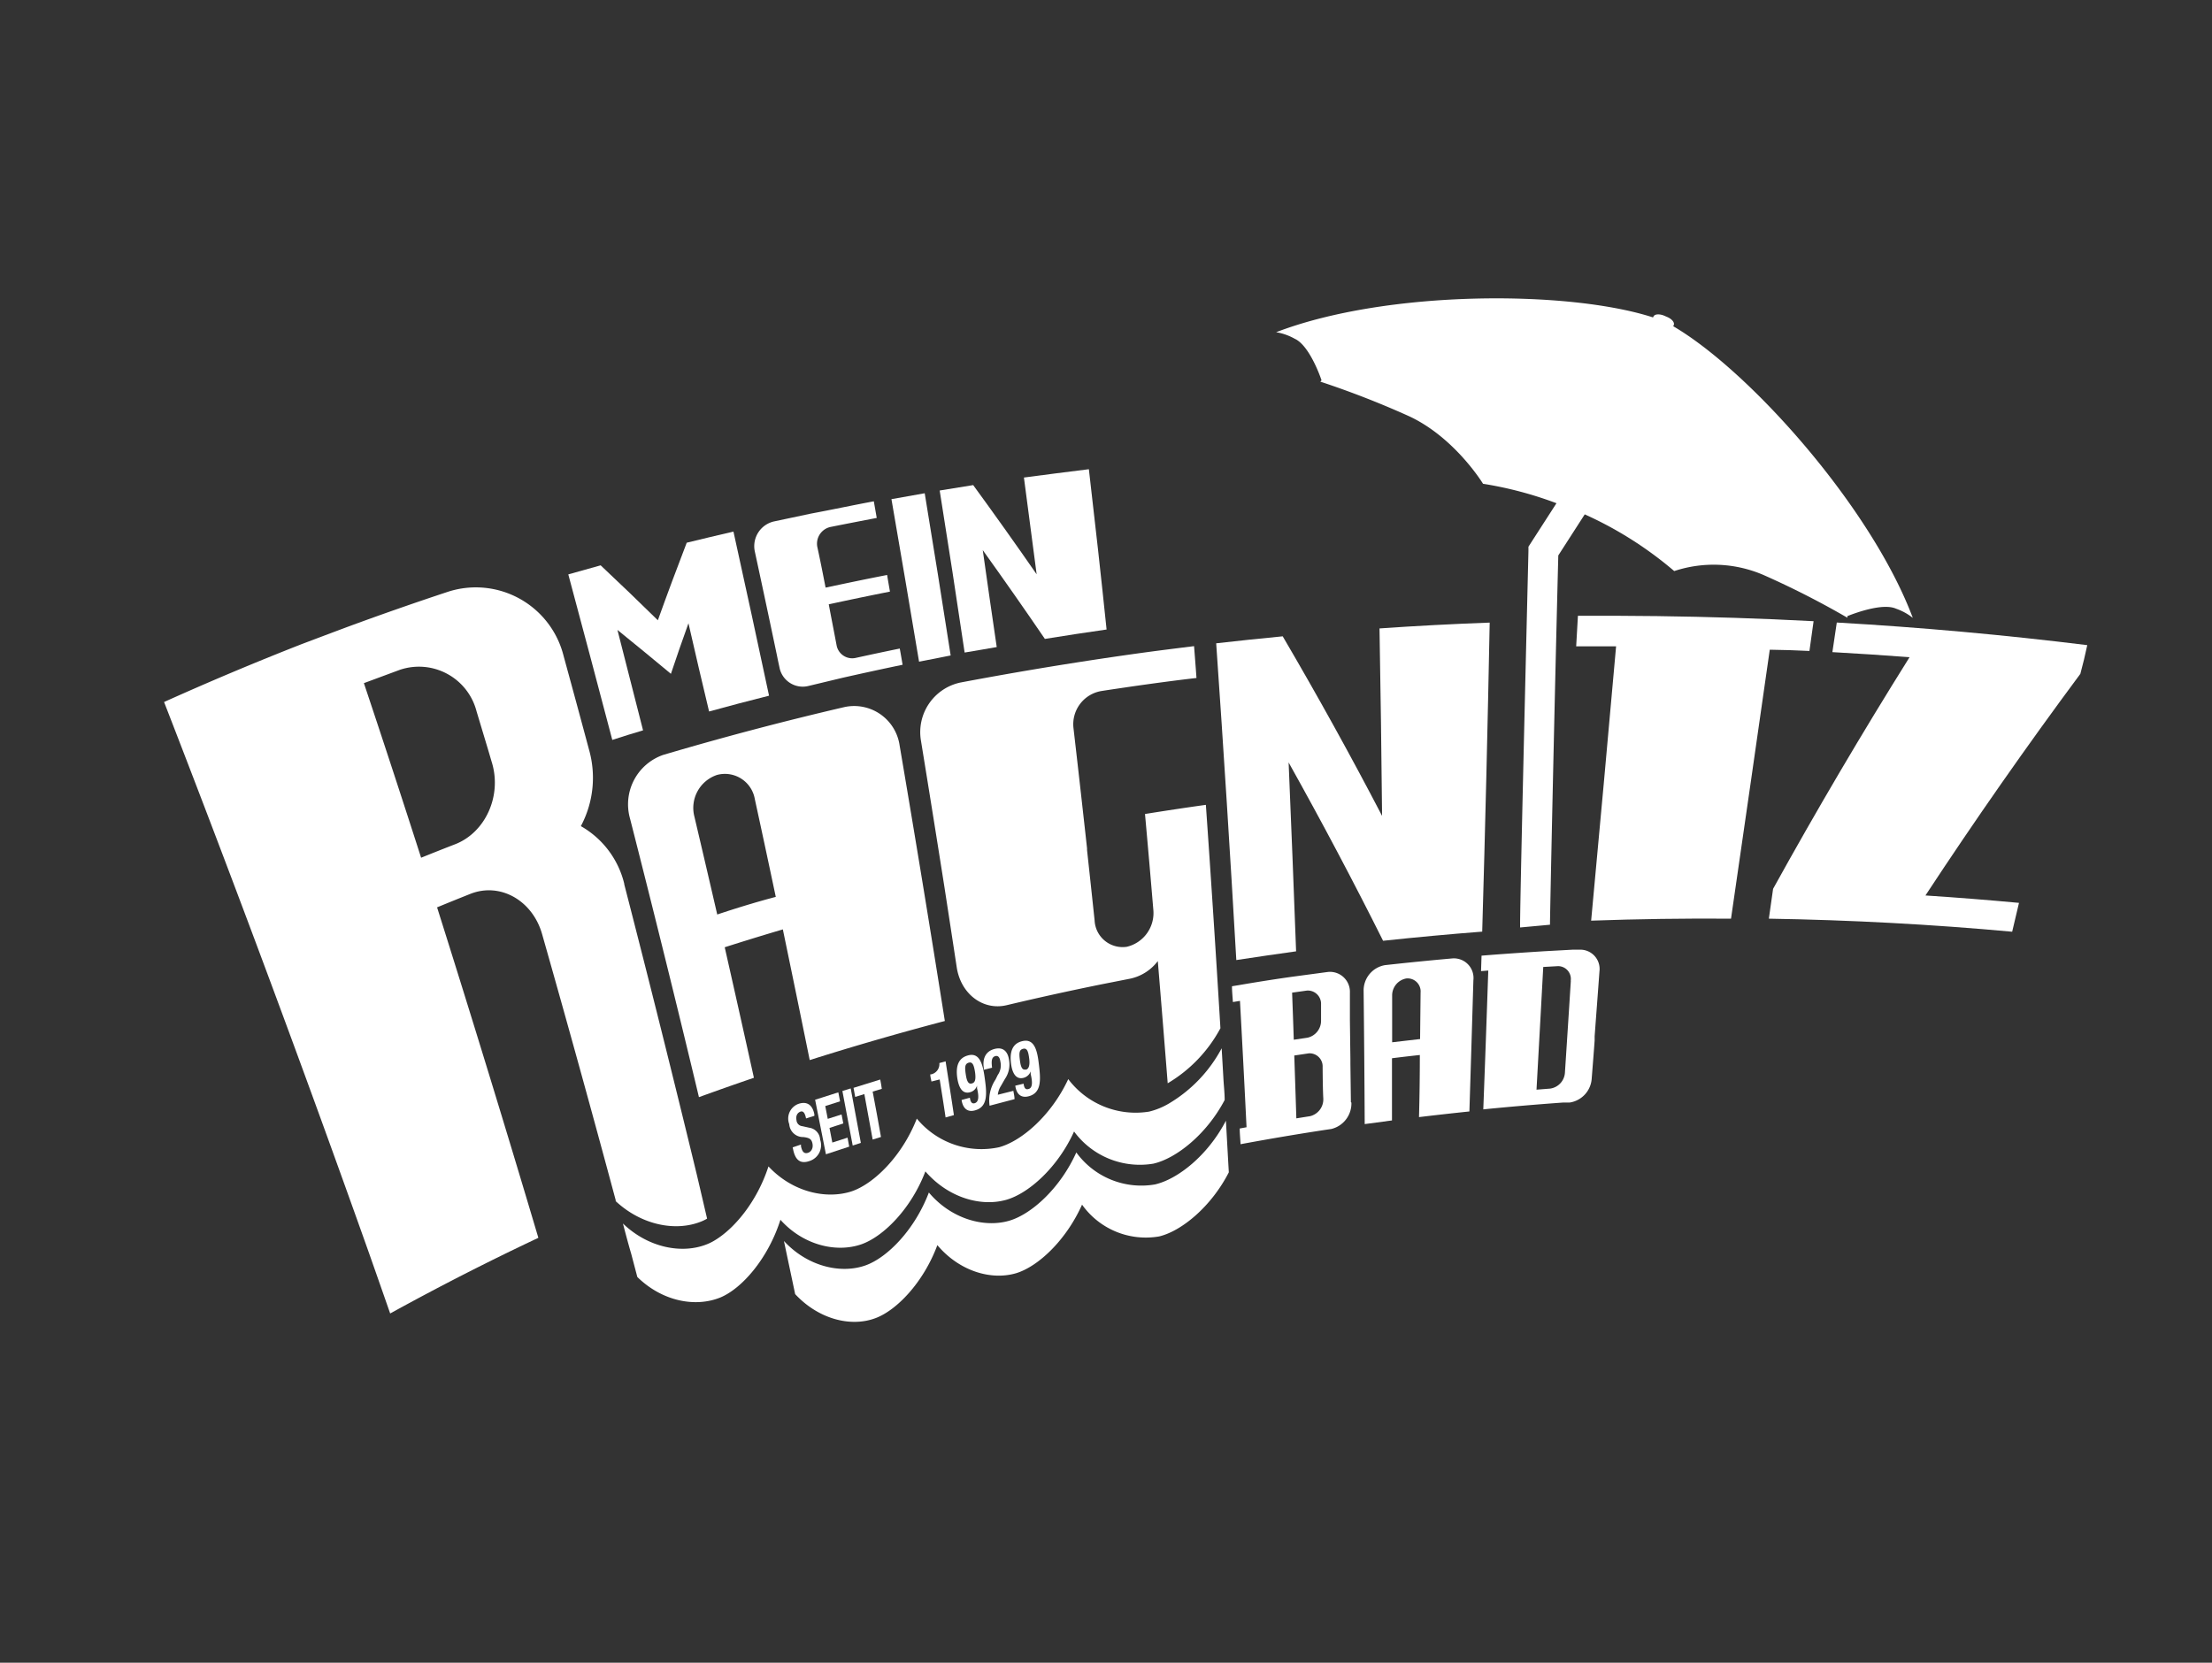 <?xml version="1.0" encoding="UTF-8"?> <svg xmlns="http://www.w3.org/2000/svg" id="Logos" viewBox="0 0 266 200"><rect x="0" y="0" width="266" height="200" fill="#333333" stroke="none"/><defs><style>.cls-1{fill:#fff;}</style></defs><path class="cls-1" d="M162.45,132.58l-.06-4.65v-.52h0l-.06-4.67v0c0-1,0-2,0-3v-.33a2.4,2.4,0,0,0-2.64-2.5l-4.32.58q-3.18.45-6.36,1l-.86.14c0,.63.07,1.27.11,1.9l.85-.14q.42,7.61.79,15.2l-.82.15c0,.63.07,1.26.1,1.89q5-.93,10.09-1.71h0l.82-.12a3.16,3.16,0,0,0,2.42-3.18h0Zm-6.87-7.51c-.06-1.89-.13-3.78-.2-5.67h0l1.78-.25a1.59,1.59,0,0,1,1.7,1.66c0,.63,0,1.27,0,1.91a2.08,2.08,0,0,1-1.64,2.1l-1.69.25Zm1.95,9.19-1.64.26q-.12-3.78-.25-7.56l1.75-.26a1.57,1.57,0,0,1,1.66,1.65c0-.63,0,2.36.08,3.77A2.08,2.08,0,0,1,157.53,134.26Z"></path><path class="cls-1" d="M174.68,115.28c-2.72.24-5.42.51-8.13.81a3.09,3.09,0,0,0-2.57,3.12q.09,8,.13,16l3.28-.44c0-2.49,0-5,0-7.48h0c1.12-.14,2.23-.27,3.35-.39h0q0,3.74-.1,7.47,3-.36,6.06-.68.25-7.89.48-15.79A2.36,2.36,0,0,0,174.68,115.28Zm-3.9,9.7h0l-3.37.39h0c0-1.87,0-3.74,0-5.62a2.07,2.07,0,0,1,1.72-2.06,1.57,1.57,0,0,1,1.7,1.7l-.06,5.6Z"></path><path class="cls-1" d="M155.86,114.43q-.42-11.36-.9-22.72,6,10.73,11.36,21.45,6-.64,11.92-1.1.54-18.57.9-37.17-6.63.24-13.25.7.2,11.28.31,22.55-5.62-10.8-11.95-21.6c-2.66.26-5.31.53-8,.84q1.33,19.07,2.42,38.1Q152.27,114.93,155.86,114.43Z"></path><path class="cls-1" d="M217.59,78.3c.16-1.19.33-2.39.5-3.58l-4.82-.23q-9.32-.39-18.67-.42c-1.61,0-3.23,0-4.85,0l-.21,3.67q2.4,0,4.8,0-1.46,16.47-3,33,8.43-.3,16.82-.24,2.35-16.18,4.66-32.35Q215.21,78.18,217.59,78.3Z"></path><path class="cls-1" d="M251,77.6c-9.95-1.23-20-2.14-30.12-2.72-.18,1.19-.35,2.37-.53,3.56,3.1.17,6.19.38,9.28.61q-8.59,13.71-16.41,27.86l-.51,3.59q14.73.24,29.26,1.57c.27-1.16.55-2.31.82-3.47q-5.59-.52-11.25-.89,8.93-13.59,18.63-26.66C250.48,79.9,250.76,78.75,251,77.6Z"></path><path class="cls-1" d="M114.32,78.84q-1.51-9.74-3.12-19.51l-4,.71q1.69,9.78,3.32,19.55Z"></path><path class="cls-1" d="M119.86,77.83Q119,72,118.18,66.17q3.82,5.33,7.47,10.68,3.71-.6,7.42-1.13-1-9.63-2.13-19.28-3.91.48-7.81,1,.78,5.82,1.53,11.64-3.72-5.37-7.63-10.73L113,59q1.56,9.75,3,19.49C117.3,78.28,118.58,78.05,119.86,77.83Z"></path><path class="cls-1" d="M108.18,89.65a5.52,5.52,0,0,0-6.68-4.59Q90.55,87.61,79.76,90.8a6.29,6.29,0,0,0-4,7.65q4.29,16.8,8.29,33.52,3.3-1.2,6.61-2.33-1.73-7.84-3.51-15.7h0v0c2.22-.71,4.72-1.48,7-2.15v.05h0q1.63,7.84,3.22,15.67,8.07-2.55,16.25-4.7Q111,106.23,108.18,89.65ZM86.25,110q-1.36-5.89-2.75-11.79a4.18,4.18,0,0,1,2.73-5,3.65,3.65,0,0,1,4.54,2.91q1.28,5.88,2.52,11.76C91,108.48,88.49,109.25,86.25,110Z"></path><path class="cls-1" d="M84.32,146.93a4.66,4.66,0,0,0,.71-.35h0l-1.2-5.14q-4.23-17.5-8.76-35.07v-.06a10.91,10.91,0,0,0-5.22-6.94,12.35,12.35,0,0,0,1-9.13q-1.52-5.67-3.08-11.36A10.88,10.88,0,0,0,53.9,71.17q-6.23,2.06-12.37,4.33-2.67,1-5.31,2-8.34,3.27-16.49,6.94,12.93,33.31,24.63,66.24c.86,2.44,1.71,4.87,2.56,7.31q8.78-4.84,17.82-9.1-5.89-19.82-12.18-39.75c1.33-.55,2.67-1.09,4-1.62,3.59-1.42,7.48.79,8.63,4.84q4.55,16,8.85,32l0,.12h0C77.17,147.39,81.28,148.16,84.32,146.93ZM54.73,101.55c-1.37.53-2.73,1.07-4.09,1.62q-3.37-10.5-6.88-21l4.32-1.6a7.16,7.16,0,0,1,9.23,5l1.38,4.59c.16.53.31,1.06.47,1.59C60.36,95.76,58.36,100.14,54.73,101.55Z"></path><path class="cls-1" d="M93.44,78.88c.09.46.19.92.29,1.38h0a2.85,2.85,0,0,0,3.45,2.26l4.17-1q3.59-.81,7.19-1.56c-.11-.65-.22-1.3-.34-1.95-1.77.36-3.55.74-5.32,1.13a1.91,1.91,0,0,1-2.28-1.54c-.31-1.64-.63-3.27-.94-4.91q3.68-.8,7.36-1.53c-.11-.65-.23-1.3-.34-2-2.48.48-4.94,1-7.4,1.52-.32-1.64-.64-3.28-1-4.92a2.06,2.06,0,0,1,1.61-2.38q2.76-.55,5.54-1.08c-.11-.65-.23-1.31-.35-2-2.53.47-5,1-7.57,1.48l-4.39.93a3.05,3.05,0,0,0-2.35,3.63Q92.14,72.67,93.44,78.88Z"></path><path class="cls-1" d="M77.33,87.85q-1.53-6-3.08-12.08,3.25,2.63,6.43,5.28,1-3,2.11-6.08Q84,80.28,85.27,85.58c2.39-.66,4.8-1.29,7.21-1.9q-2.1-9.86-4.28-19.74c-1.88.44-3.75.88-5.62,1.34-1.19,3.1-2.35,6.2-3.47,9.33Q75.72,71.28,72.23,68h0l-3.89,1.09Q71,79,73.63,89C74.86,88.59,76.09,88.22,77.33,87.85Z"></path><path class="cls-1" d="M190,114.23l-.86,0h0l-3.47.19c-2.21.14-4.43.29-6.64.46l-.87.07-.06,1.86.87-.07q-.28,8.34-.6,16.7h0c3.19-.32,6.37-.59,9.56-.82h0l.81,0a3.12,3.12,0,0,0,2.67-2.92h0c.12-1.51.24-3,.35-4.53,0-.17,0-.34,0-.51h0c.17-2.32.35-4.64.52-7l.06-.82h0A2.32,2.32,0,0,0,190,114.23Zm-1.1,3.72q-.23,3.67-.47,7.35h0l-.24,3.69a2.07,2.07,0,0,1-1.77,1.95l-1.65.13.51-9.23h0l.3-5.53h0l1.78-.1A1.54,1.54,0,0,1,188.88,118Z"></path><path class="cls-1" d="M110.75,89.1q1.43,8.78,2.81,17.53.75,4.86,1.49,9.72c.49,3.22,3.17,5.23,6,4.56q5.68-1.35,11.4-2.51l3.45-.68a5.62,5.62,0,0,0,3.33-2.12q.61,7.35,1.19,14.7a17.05,17.05,0,0,0,6.34-6.62q-.81-13.43-1.75-26.87c-2.45.34-4.88.71-7.32,1.1q.52,5.75,1,11.5a4.17,4.17,0,0,1-3.17,4.47,3.37,3.37,0,0,1-3.89-3.17q-.45-4.24-.91-8.47l0-.2c-.11-1-.21-1.92-.32-2.89q-.64-5.78-1.31-11.57a4.05,4.05,0,0,1,3.35-4.46c1.27-.2,2.54-.38,3.81-.57,2.54-.36,5.09-.71,7.63-1-.09-1.28-.19-2.55-.29-3.83-1.93.24-3.86.48-5.79.74Q126.59,80,115.48,82.1A6.1,6.1,0,0,0,110.75,89.1Z"></path><path class="cls-1" d="M97.18,138.66c-.52.17-.73-.18-.86-.79l0-.2-1,.34.06.27c.25,1.21.83,1.76,1.94,1.38a2,2,0,0,0,1.3-2.59,1.51,1.51,0,0,0-1.29-1.42l-.85-.19a.77.77,0,0,1-.7-.72c-.08-.38,0-.8.41-1s.62.18.74.79l1-.31,0-.19c-.25-1.26-1-1.55-1.89-1.26a1.88,1.88,0,0,0-1.13,2.45,1.66,1.66,0,0,0,1.7,1.55c.71.09,1,.23,1.1.83S97.48,138.56,97.18,138.66Z"></path><path class="cls-1" d="M102.12,137.92c-.07-.36-.13-.72-.2-1.08l-1.83.59c-.11-.59-.22-1.18-.34-1.76l1.66-.54-.21-1.08-1.66.53-.3-1.54,1.78-.57-.21-1.08-2.79.89q.66,3.27,1.3,6.56Z"></path><path class="cls-1" d="M103.52,137.47c-.41-2.18-.81-4.37-1.22-6.55l-1,.31c.42,2.19.83,4.37,1.24,6.56Z"></path><path class="cls-1" d="M105.85,129.85l-3.21,1c.07.37.14.73.2,1.09l1.1-.34,1,5.47,1-.31q-.48-2.73-1-5.46l1.1-.33C106,130.57,105.91,130.21,105.85,129.85Z"></path><path class="cls-1" d="M113,129.84c.24,1.52.48,3,.71,4.57l1-.28c-.32-2.16-.66-4.31-1-6.47l-.75.21a1.26,1.26,0,0,1-1,1.36l-.09,0c0,.28.09.57.14.86Z"></path><path class="cls-1" d="M117.2,132.7c-.34.09-.5-.17-.57-.66l-1,.27c.2,1.23.9,1.45,1.61,1.25,1.63-.43,1.42-2.17,1.16-4-.22-1.58-.61-3-2-2.61-1.13.3-1.5,1.26-1.28,2.74.18,1.16.63,1.93,1.52,1.69a1.19,1.19,0,0,0,.85-.79h0l0,.31C117.72,131.84,117.73,132.55,117.2,132.7Zm-.33-2.38c-.39.11-.6-.2-.73-1.07s-.13-1.29.36-1.43.63.4.75,1.13C117.37,129.83,117.27,130.22,116.87,130.32Z"></path><path class="cls-1" d="M119.71,129.86A4.52,4.52,0,0,0,119,133l3-.79c0-.34-.09-.68-.14-1l-1.87.47a2.51,2.51,0,0,1,.38-1.07l.47-.82a3.08,3.08,0,0,0,.51-2.24c-.15-1.11-.74-1.64-1.75-1.38s-1.47,1.07-1.3,2.26l0,.25,1-.25c-.08-.69-.11-1.27.4-1.4.32-.08.53.14.6.67a2,2,0,0,1-.32,1.61Z"></path><path class="cls-1" d="M123.64,131c-.33.09-.49-.17-.55-.65l-1,.24c.17,1.23.88,1.46,1.59,1.28,1.64-.41,1.46-2.13,1.23-4-.19-1.57-.55-3-2-2.63-1.13.27-1.52,1.23-1.33,2.7.15,1.16.6,1.93,1.49,1.71a1.23,1.23,0,0,0,.87-.78h0l0,.31C124.18,130.19,124.18,130.9,123.64,131Zm-.28-2.36c-.4.1-.6-.21-.71-1.08s-.11-1.29.39-1.41.62.4.72,1.14S123.76,128.57,123.36,128.67Z"></path><path class="cls-1" d="M138.88,142.47a9.66,9.66,0,0,1-9.45-3.85h0c-1.94,4.32-5.41,7.45-8.09,8.22-3.06.88-7-.26-9.64-3.4h0v0c-1.7,4.48-5,7.84-7.63,8.77-3,1.06-7,.1-9.8-2.94h0l1.35,6.39h0c2.79,3,6.65,4,9.61,2.91,2.58-.93,5.82-4.31,7.49-8.8,2.64,3.13,6.45,4.26,9.46,3.38,2.63-.79,6-3.92,7.94-8.25a9.4,9.4,0,0,0,9.28,3.82c2.67-.64,6.24-3.55,8.37-7.71-.12-2.07-.23-4.14-.35-6.21C145.24,139,141.61,141.85,138.88,142.47Z"></path><path class="cls-1" d="M110.23,134.54h0Z"></path><path class="cls-1" d="M103.58,149.67c2.66-.93,6-4.29,7.7-8.77h0c2.72,3.14,6.63,4.29,9.72,3.42,2.71-.77,6.21-3.9,8.16-8.22h0a9.82,9.82,0,0,0,9.53,3.87c2.74-.62,6.4-3.51,8.58-7.66,0-.79-.09-1.59-.14-2.38-.07-1.28-.15-2.56-.22-3.84v0a17,17,0,0,1-6.3,6.62,8.72,8.72,0,0,1-2.43,1,10.15,10.15,0,0,1-9.72-3.91h0c-2,4.31-5.54,7.42-8.3,8.19a10.07,10.07,0,0,1-9.91-3.44c-1.75,4.48-5.13,7.83-7.84,8.75-3.09,1-7.13.07-10-3h0v0c-1.37,4.24-4.15,7.59-6.64,9a5.62,5.62,0,0,1-.7.34c-3,1.24-7.1.47-10.16-2.47h0c.32,1.22.64,2.44,1,3.66l.73,2.77h0c3,2.94,7,3.69,10,2.46,2.6-1.09,5.73-4.69,7.21-9.34h0C96.58,149.77,100.55,150.72,103.58,149.67Z"></path><path class="cls-1" d="M155.7,40.75c1.6.72,2.89,4,3.22,5l-.15.15.23.08h0a109.6,109.6,0,0,1,10.26,4c5.62,2.52,9.08,8.21,9.08,8.21a45.11,45.11,0,0,1,8.83,2.34l-3.37,5.23,0,.51c-.25,10.37-1.07,44.27-1,45.29l3.59-.33a.07.07,0,0,1,0,0c0-1.26.55-27.06,1-44.42l3.18-4.94a45,45,0,0,1,10.76,6.82,15.12,15.12,0,0,1,10.8.5,104.26,104.26,0,0,1,9.83,5h0l.19.11a1.21,1.21,0,0,0,0-.19c.88-.35,4.25-1.62,5.87-.89a6.89,6.89,0,0,1,2,1.1c-5-13.33-19.63-29.72-28.81-35.08l.06-.13c.14-.31-.22-.76-.83-1l-.25-.11c-.6-.27-1.21-.24-1.35.07l-.06.11c-10.13-3.29-32-3.33-45.32,1.78A6.8,6.8,0,0,1,155.7,40.75Z"></path></svg> 